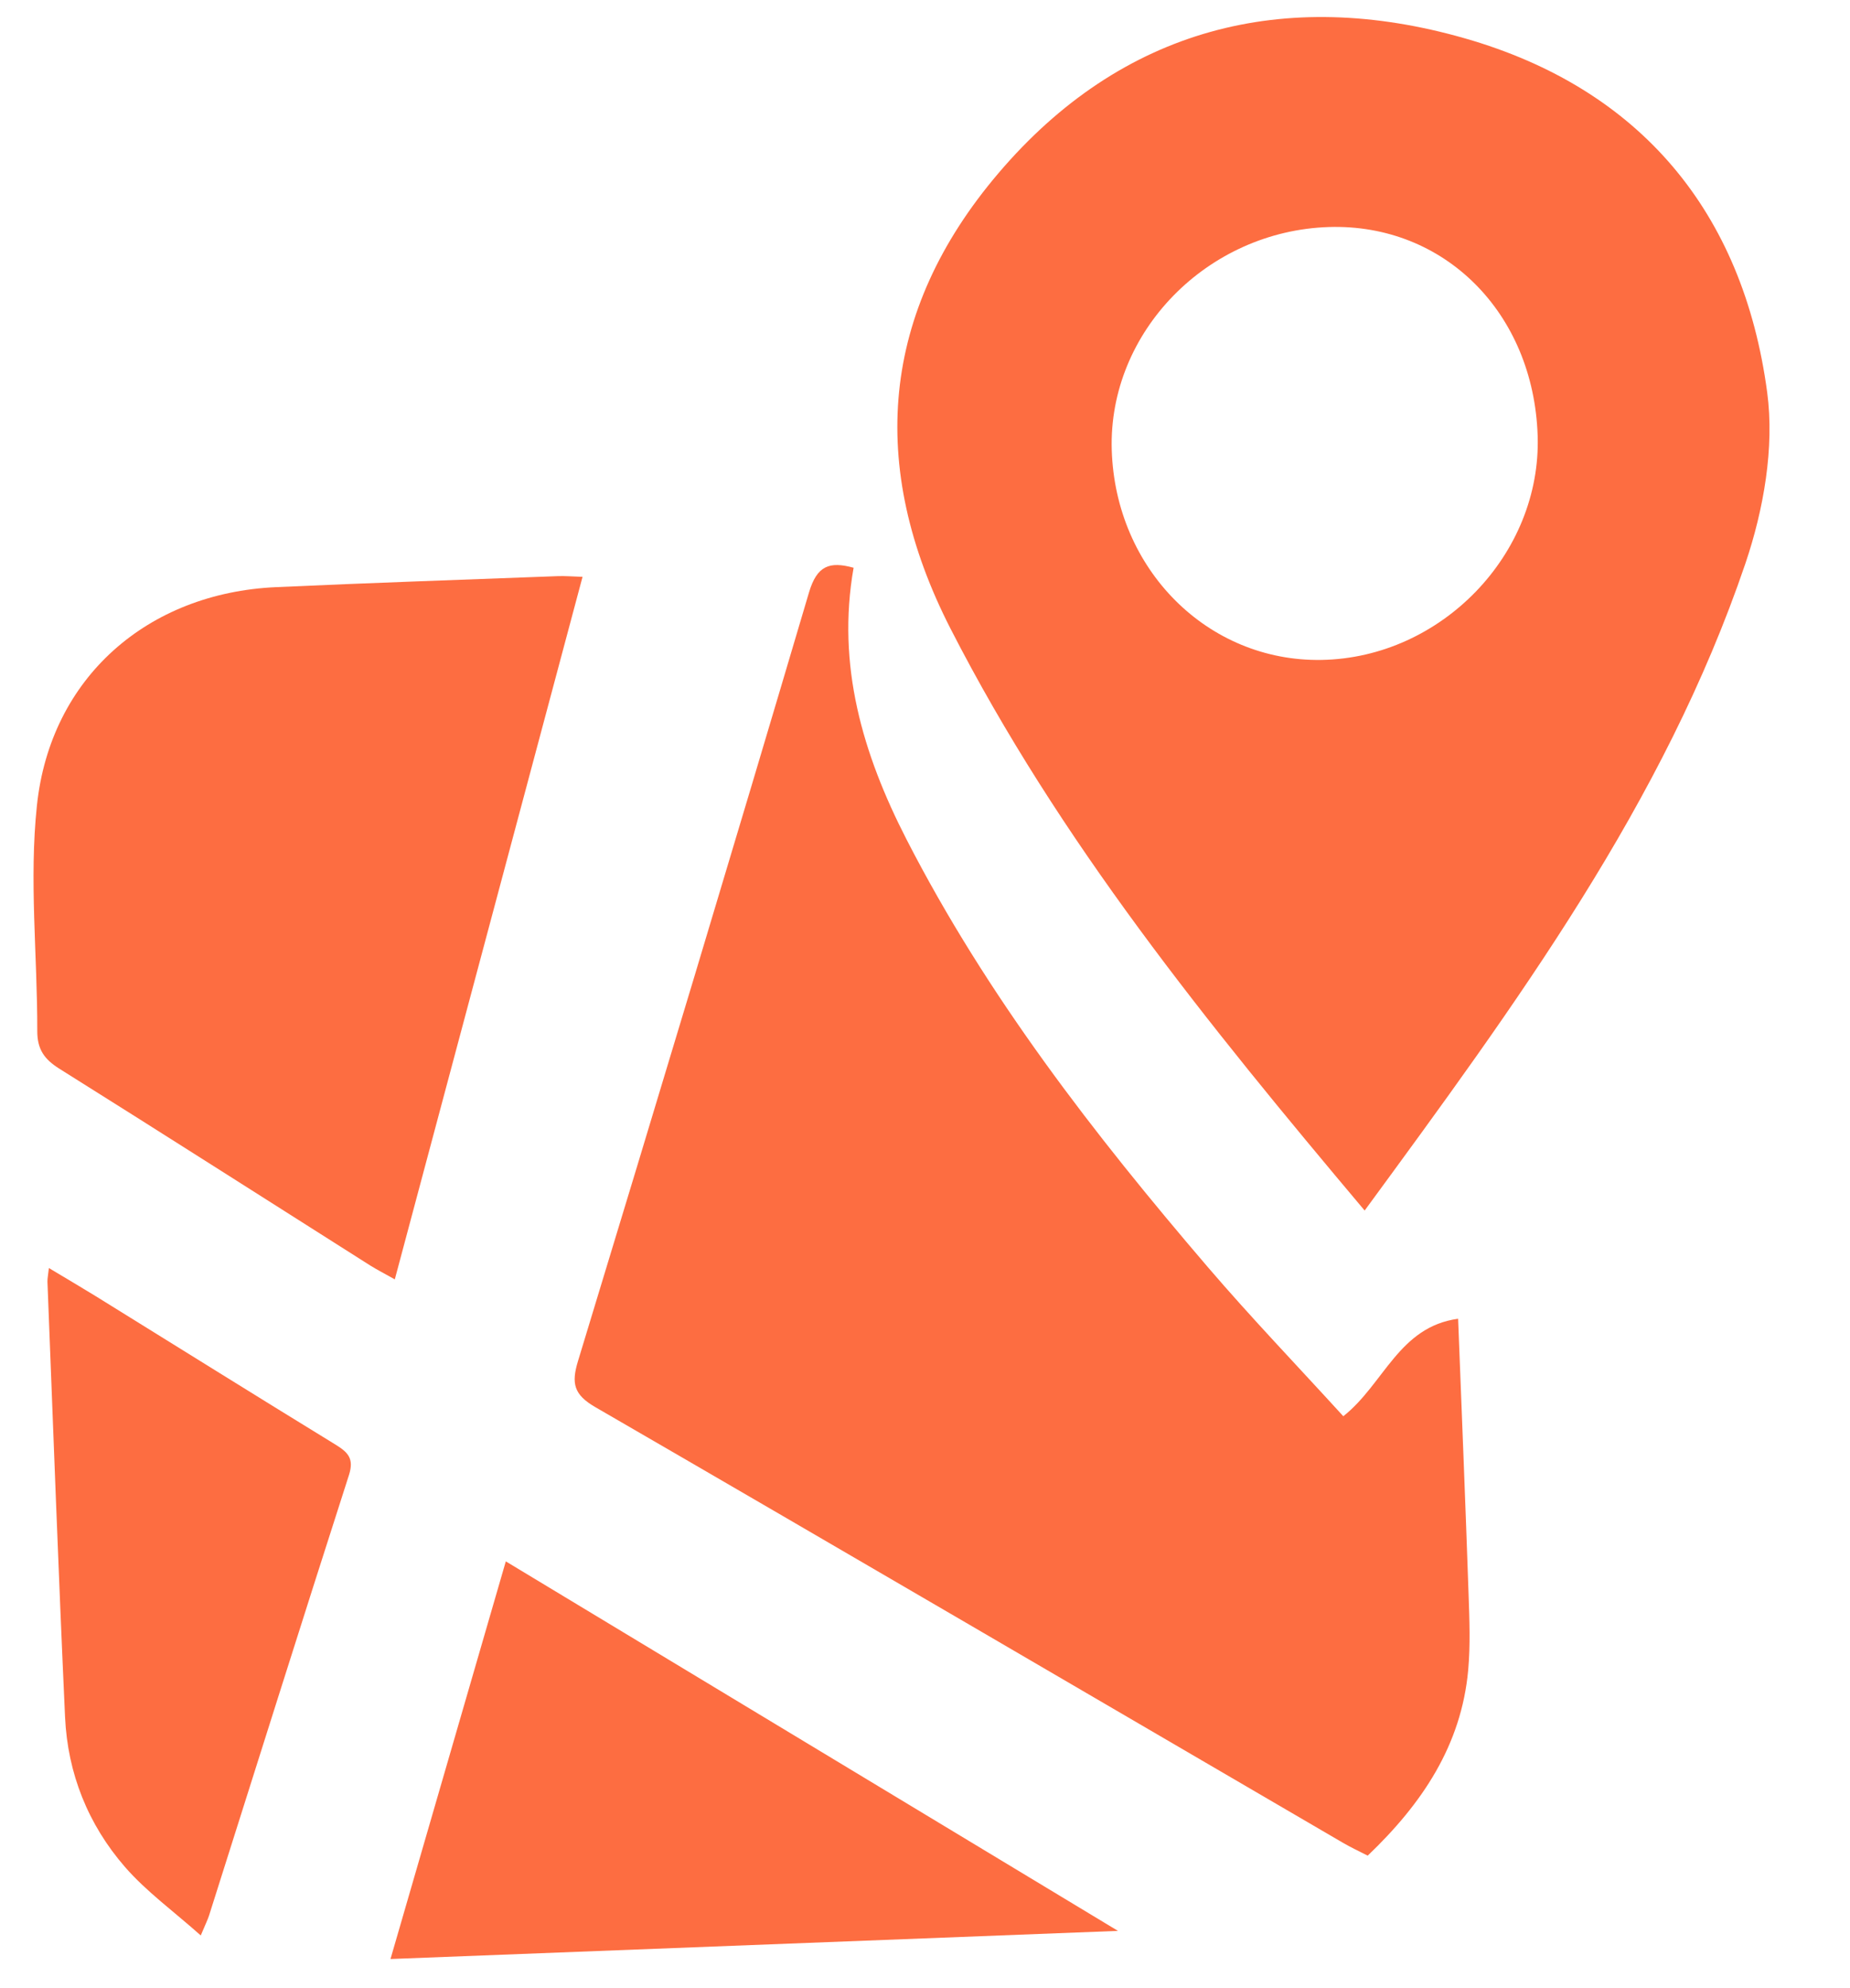 <svg width="54" height="58" viewBox="0 0 54 58" fill="none" xmlns="http://www.w3.org/2000/svg">
<g clip-path="url(#clip0_325_2464)">
<path d="M24.916 16.563C24.415 19.407 25.182 21.996 26.458 24.483C28.806 29.06 31.933 33.088 35.26 36.971C36.529 38.451 37.881 39.858 39.21 41.316C40.398 40.376 40.83 38.707 42.561 38.472C42.665 41.158 42.775 43.838 42.867 46.519C42.892 47.25 42.921 47.988 42.856 48.715C42.657 50.917 41.509 52.62 39.922 54.135C39.666 54.004 39.426 53.892 39.198 53.759C31.927 49.519 24.662 45.267 17.378 41.051C16.751 40.688 16.671 40.362 16.872 39.704C19.145 32.238 21.399 24.767 23.614 17.283C23.847 16.499 24.213 16.37 24.916 16.563Z" fill="#FD6D41"/>
<path d="M17.004 16.828C15.171 23.681 13.357 30.47 11.524 37.323C11.23 37.157 11.016 37.049 10.814 36.923C7.787 35.006 4.766 33.078 1.73 31.176C1.292 30.901 1.087 30.611 1.088 30.078C1.093 27.883 0.847 25.663 1.078 23.495C1.474 19.761 4.312 17.3 8.052 17.129C10.793 17.004 13.536 16.912 16.277 16.808C16.486 16.8 16.695 16.818 17.004 16.828Z" fill="#FD6D41"/>
<path d="M14.764 45.55C20.712 49.138 26.571 52.672 32.633 56.33C25.445 56.608 18.497 56.876 11.398 57.151C12.52 53.281 13.629 49.461 14.764 45.55Z" fill="#FD6D41"/>
<path d="M1.427 36.993C1.924 37.291 2.36 37.546 2.79 37.811C5.12 39.253 7.444 40.705 9.782 42.137C10.146 42.361 10.343 42.538 10.187 43.028C8.81 47.307 7.462 51.594 6.103 55.879C6.064 56.002 6.004 56.119 5.86 56.463C5.064 55.755 4.275 55.184 3.651 54.469C2.573 53.231 1.974 51.738 1.899 50.093C1.705 45.861 1.552 41.626 1.385 37.393C1.382 37.295 1.406 37.194 1.427 36.993Z" fill="#FD6D41"/>
</g>
<path d="M39.833 35.315C35.228 29.848 30.913 24.521 27.751 18.352C25.309 13.59 25.711 9.086 29.14 5.057C32.742 0.821 37.486 -0.392 42.759 1.119C47.879 2.585 50.879 6.19 51.582 11.441C51.799 13.057 51.478 14.872 50.945 16.444C48.572 23.426 44.254 29.284 39.833 35.315ZM38.794 6.623C35.234 6.734 32.349 9.691 32.451 13.123C32.556 16.612 35.254 19.311 38.578 19.252C42.076 19.19 44.995 16.162 44.883 12.712C44.766 9.126 42.159 6.521 38.794 6.623Z" fill="#FD6D41"/>
<defs>
<clipPath id="clip0_325_2464">
<rect width="44.516" height="42.823" fill="white" transform="translate(0.492 14.717) rotate(-2.213)"/>
</clipPath>
</defs>
</svg>
